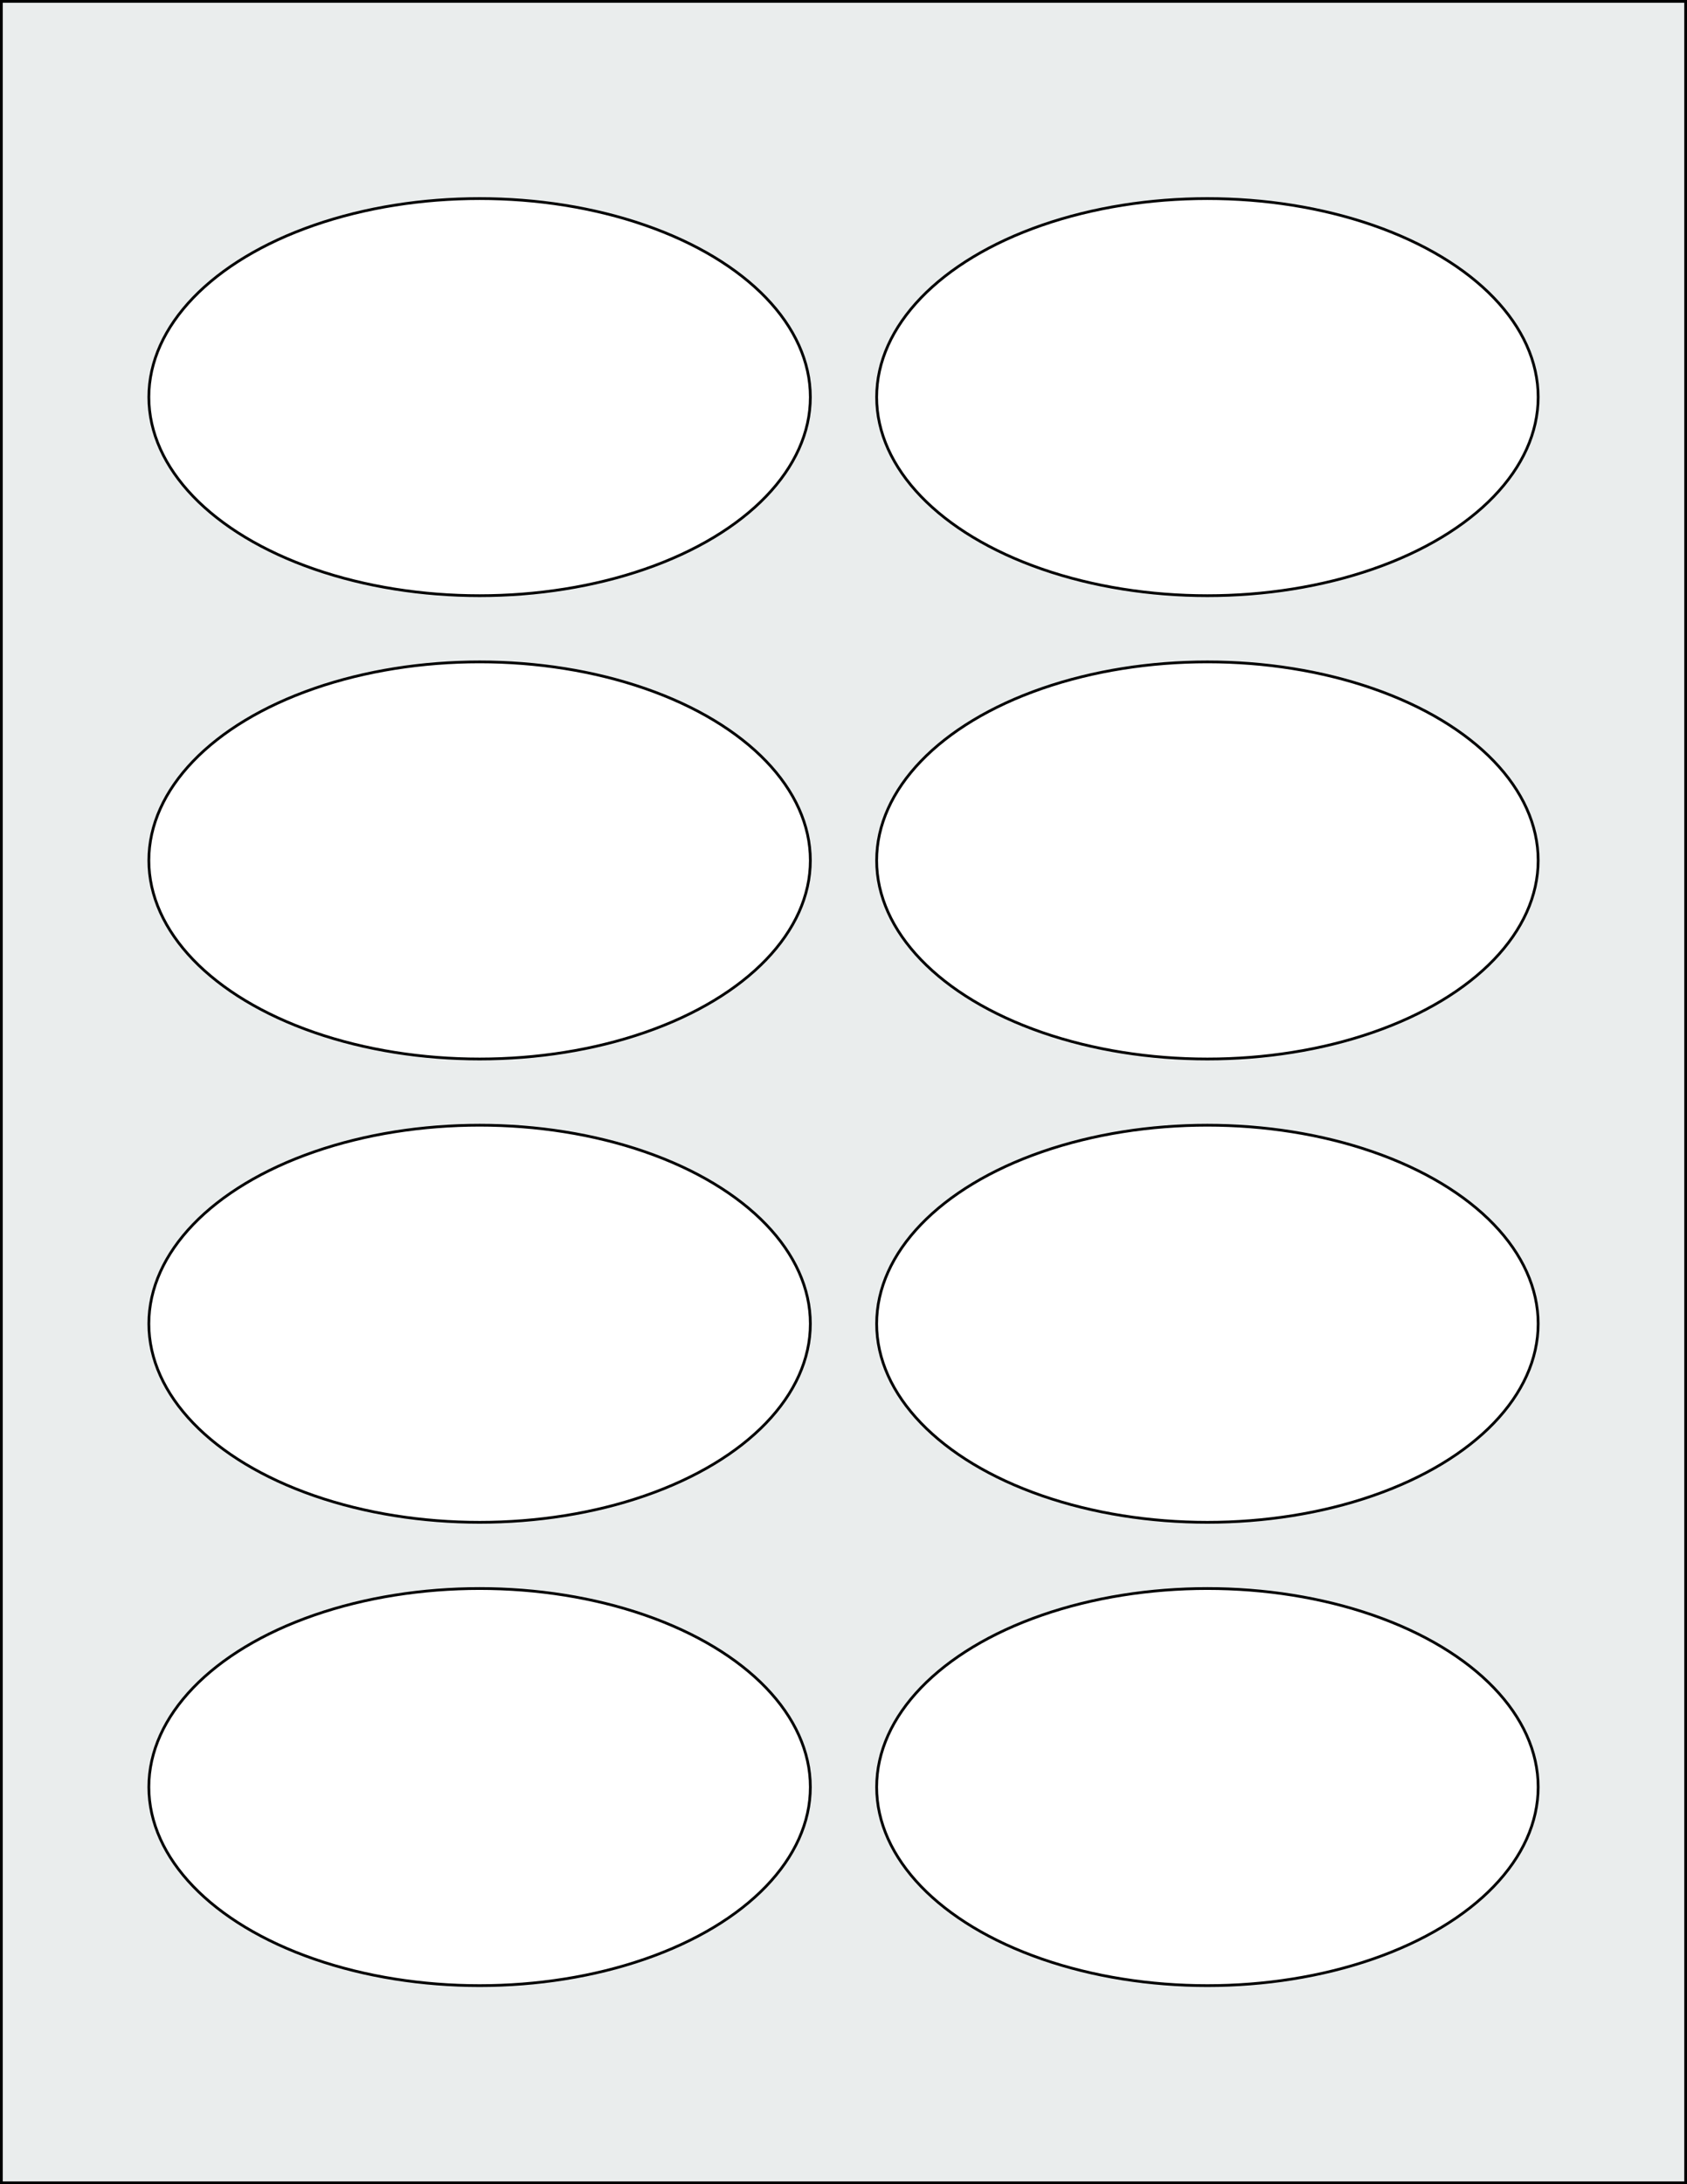 <svg xmlns="http://www.w3.org/2000/svg" width="612" height="792" viewBox="0 0 612 792"><rect x="0" y="0" width="612" height="792" fill="#808080" stroke="none"/><rect x="0" y="0" width="612" height="792" stroke="black" stroke-width="2" fill="#eaeded "/><ellipse cx="173.988" cy="648" rx="119.988" ry="72" stroke="black" stroke-width="1" fill="white"/><ellipse cx="438.012" cy="648" rx="119.988" ry="72" stroke="black" stroke-width="1" fill="white"/><ellipse cx="173.988" cy="480" rx="119.988" ry="72" stroke="black" stroke-width="1" fill="white"/><ellipse cx="438.012" cy="480" rx="119.988" ry="72" stroke="black" stroke-width="1" fill="white"/><ellipse cx="173.988" cy="312" rx="119.988" ry="72" stroke="black" stroke-width="1" fill="white"/><ellipse cx="438.012" cy="312" rx="119.988" ry="72" stroke="black" stroke-width="1" fill="white"/><ellipse cx="173.988" cy="144" rx="119.988" ry="72" stroke="black" stroke-width="1" fill="white"/><ellipse cx="438.012" cy="144" rx="119.988" ry="72" stroke="black" stroke-width="1" fill="white"/></svg>